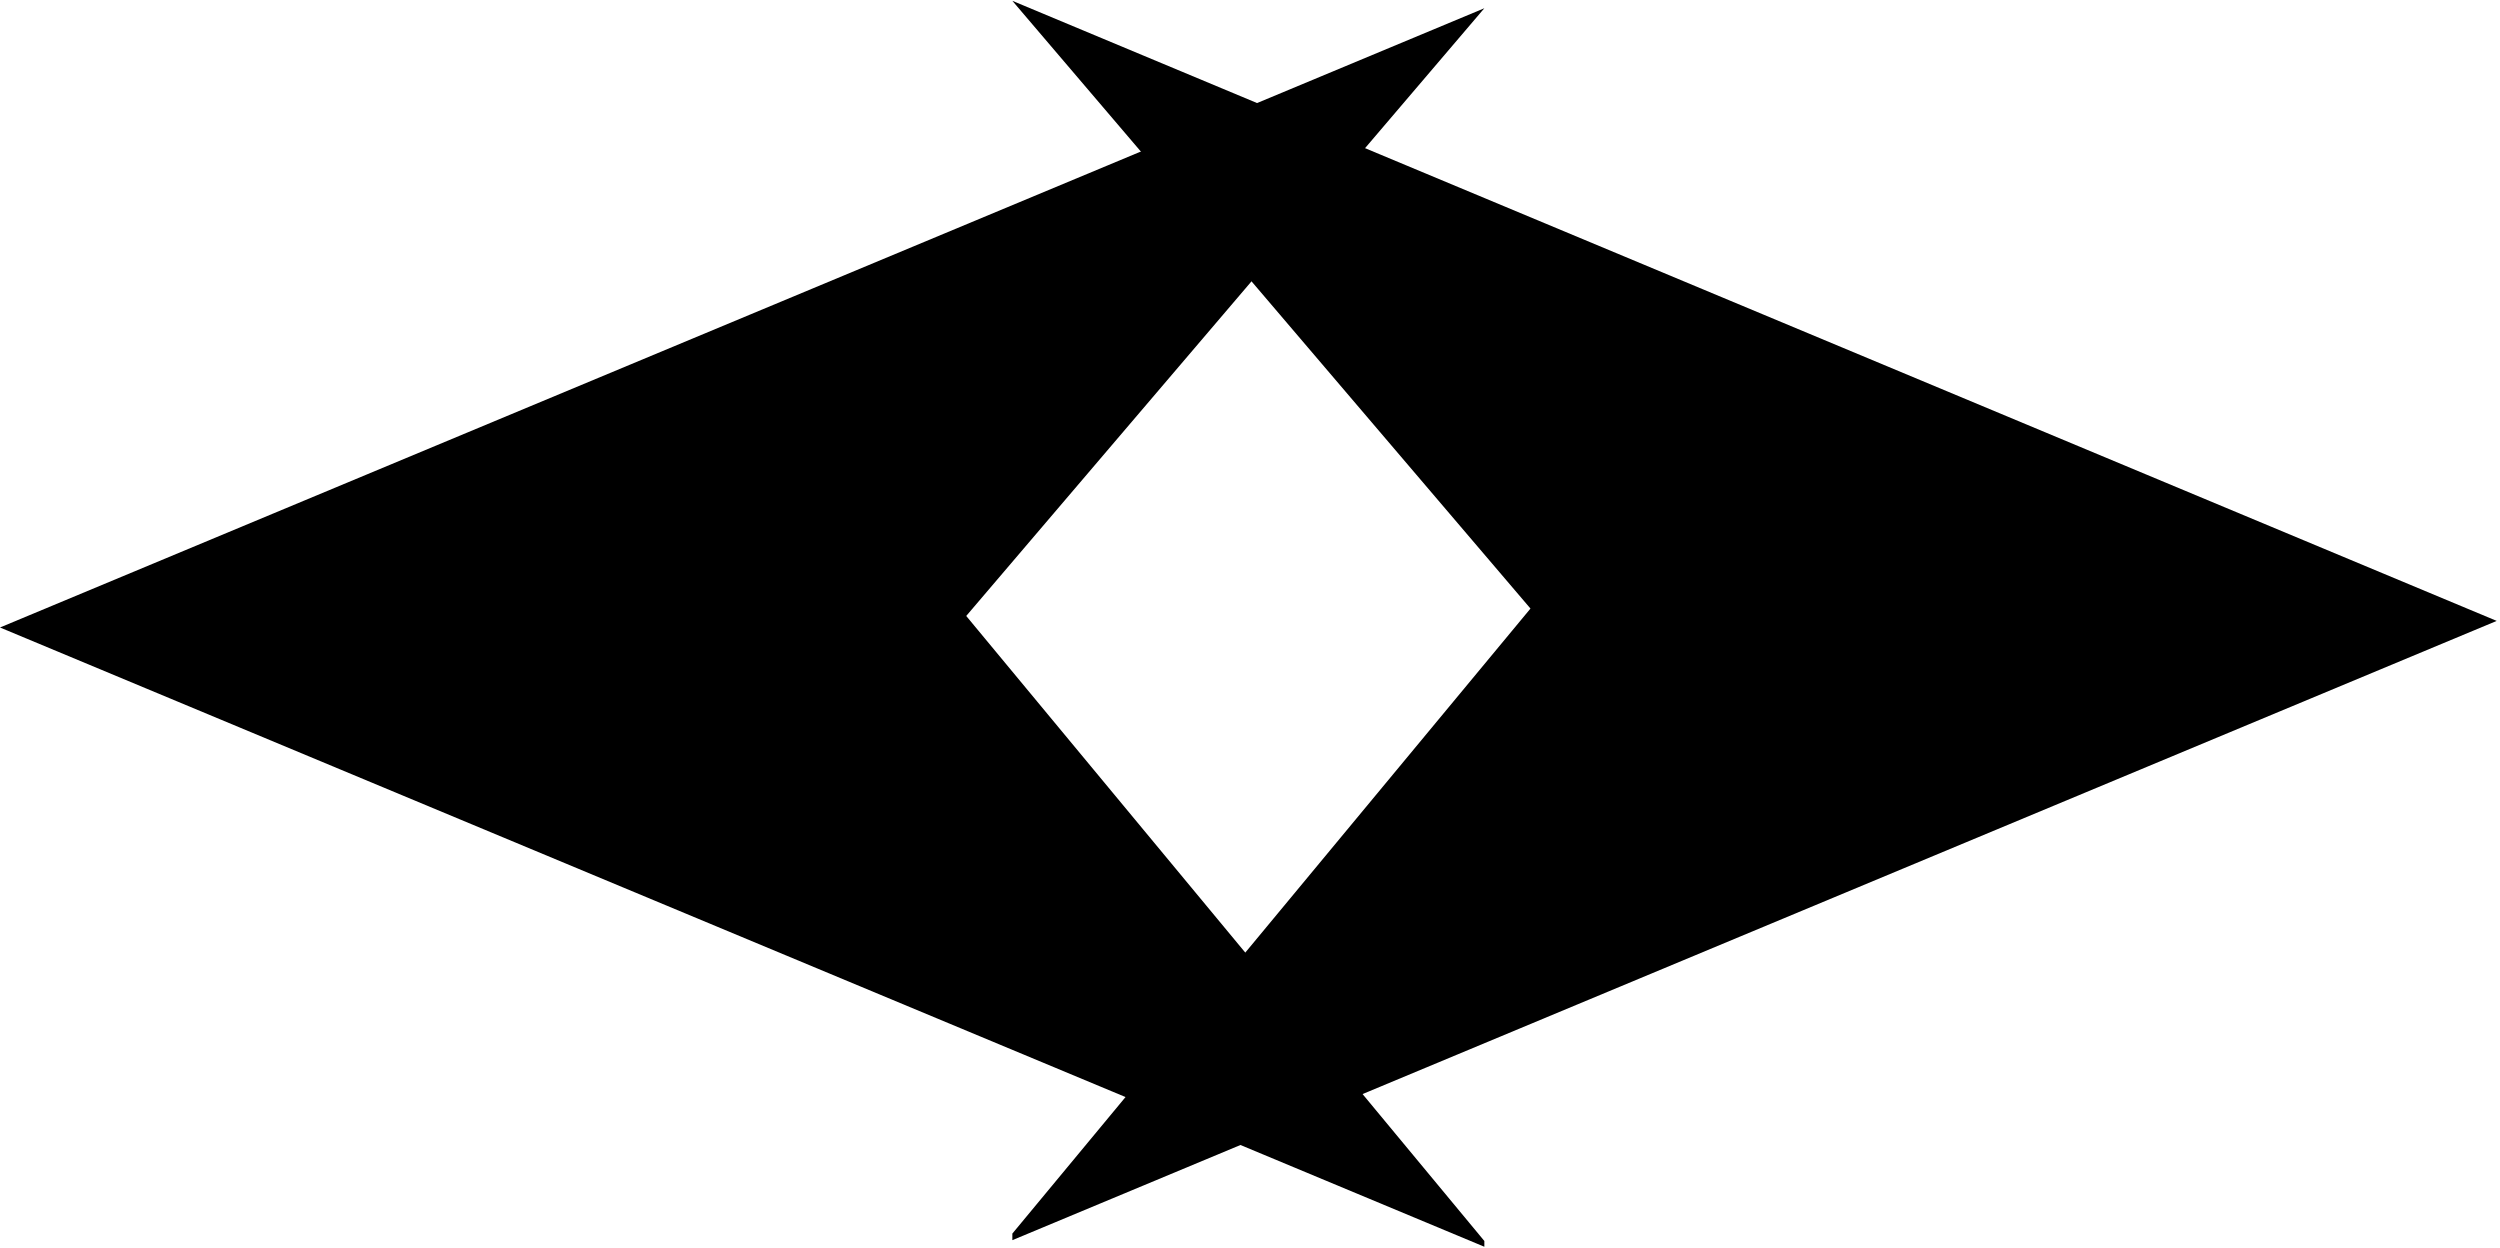 <svg xmlns="http://www.w3.org/2000/svg" fill-rule="evenodd" height="244.752" preserveAspectRatio="none" stroke-linecap="round" viewBox="0 0 3035 1515" width="490.455"><style>.brush1{fill:#000}.pen1{stroke:none}</style><path class="pen1 brush1" d="m1229 1 1802 753-1802 752v-8l629-759L1229 1z"/><path class="pen1 brush1" d="M1802 10 0 762l1802 752v-7l-629-759 629-738z"/></svg>

